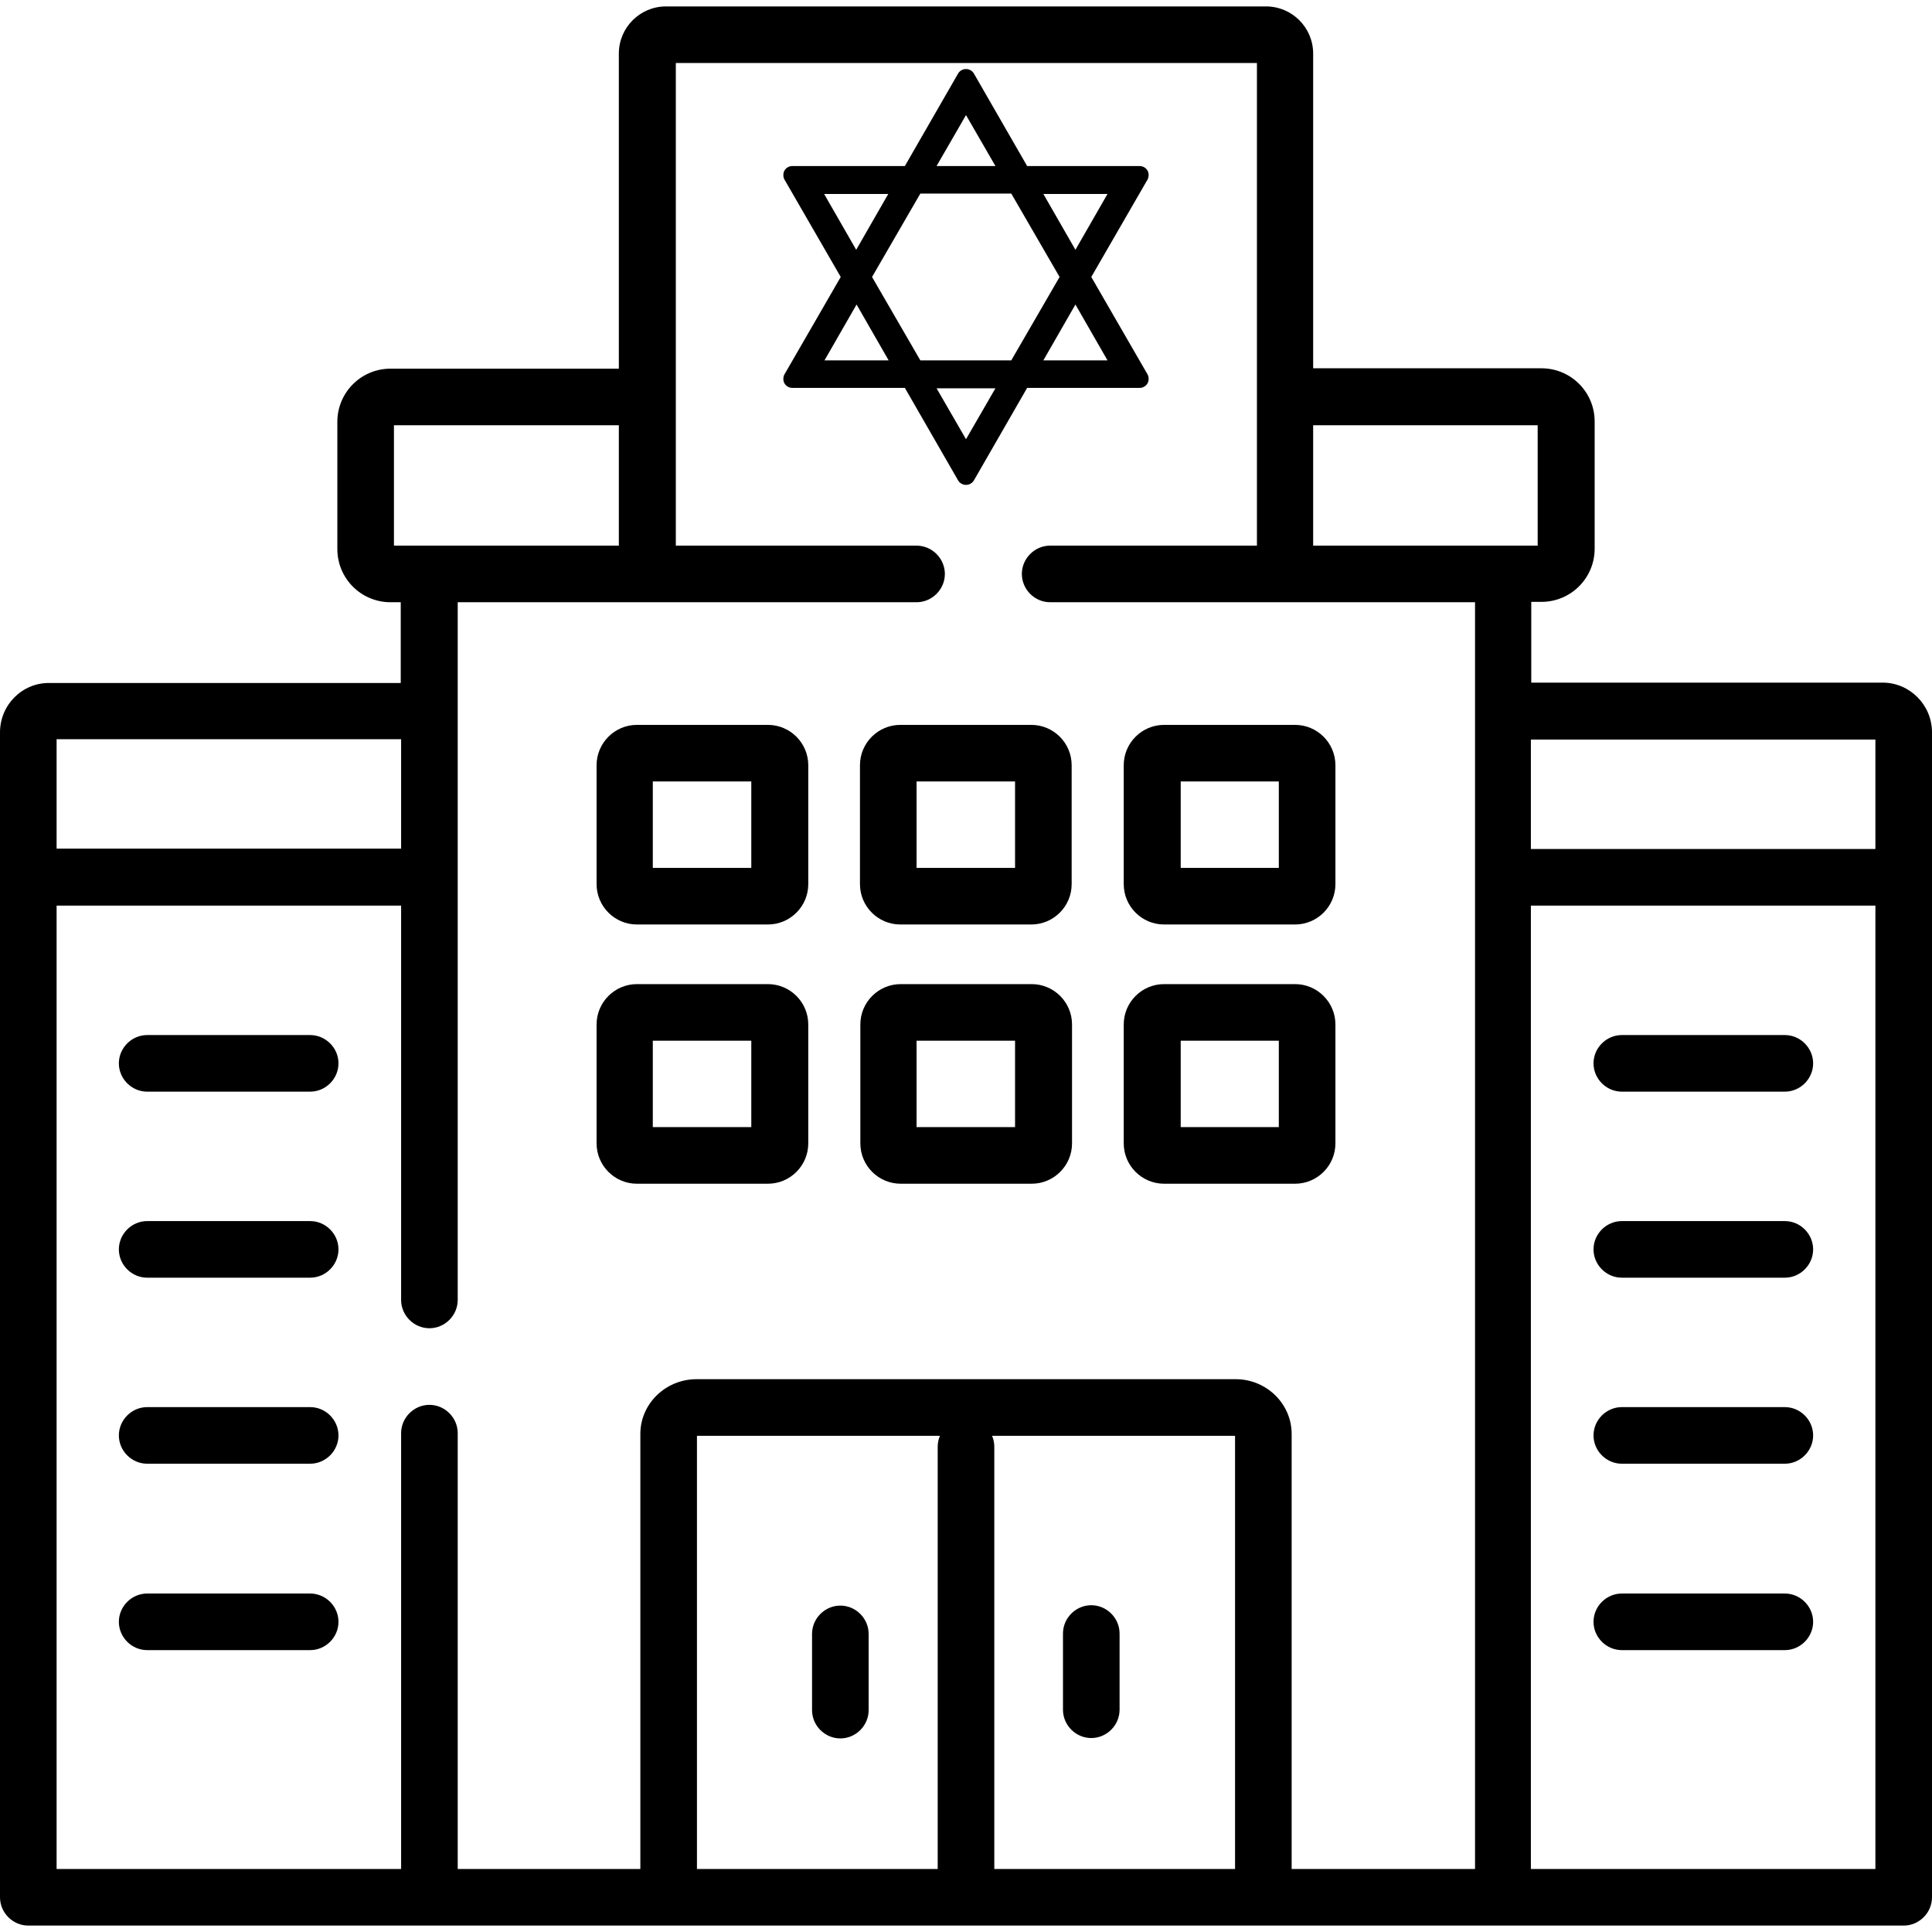 <?xml version="1.0" encoding="UTF-8"?>
<svg xmlns="http://www.w3.org/2000/svg" viewBox="0 0 512 512">
  <path d="M289.2 460.6c4.1 0 7.5-3.4 7.5-7.5v-20.2c0-4.1-3.4-7.5-7.5-7.5s-7.5 3.4-7.5 7.5v20.2c0 4.1 3.4 7.5 7.5 7.5ZM222.7 460.7c4.1 0 7.5-3.4 7.5-7.5V433c0-4.1-3.4-7.5-7.5-7.5s-7.5 3.4-7.5 7.5v20.2c0 4.1 3.4 7.5 7.5 7.5ZM429.8 338.6H473c4.1 0 7.5-3.4 7.5-7.5s-3.4-7.5-7.5-7.5h-43.2c-4.1 0-7.5 3.4-7.5 7.5s3.4 7.5 7.5 7.5ZM429.8 387.9H473c4.1 0 7.5-3.4 7.5-7.5s-3.4-7.5-7.5-7.5h-43.2c-4.1 0-7.5 3.4-7.5 7.5s3.4 7.5 7.5 7.5ZM429.8 437.3H473c4.1 0 7.5-3.4 7.5-7.5s-3.4-7.5-7.5-7.5h-43.2c-4.1 0-7.5 3.4-7.5 7.5s3.4 7.5 7.5 7.5ZM429.8 289.3H473c4.1 0 7.5-3.4 7.5-7.5s-3.4-7.5-7.5-7.5h-43.2c-4.1 0-7.5 3.4-7.5 7.5s3.4 7.5 7.5 7.5ZM82.2 323.6H39c-4.1 0-7.5 3.4-7.5 7.5s3.4 7.5 7.5 7.5h43.2c4.1 0 7.5-3.4 7.5-7.5s-3.4-7.5-7.5-7.5ZM82.2 372.9H39c-4.1 0-7.5 3.4-7.5 7.5s3.4 7.5 7.5 7.5h43.2c4.1 0 7.5-3.4 7.5-7.5s-3.4-7.5-7.5-7.5ZM82.2 422.3H39c-4.1 0-7.5 3.4-7.5 7.5s3.4 7.5 7.5 7.5h43.2c4.1 0 7.5-3.4 7.5-7.5s-3.4-7.5-7.5-7.5ZM82.2 274.3H39c-4.1 0-7.5 3.4-7.5 7.5s3.4 7.5 7.5 7.5h43.2c4.1 0 7.5-3.4 7.5-7.5s-3.4-7.5-7.5-7.5ZM203.5 192.1h-34.7c-5.9 0-10.7 4.8-10.7 10.7v31.5c0 5.9 4.8 10.7 10.7 10.7h34.7c5.9 0 10.7-4.8 10.7-10.7v-31.5c0-5.9-4.8-10.7-10.7-10.7Zm-4.4 37.9H173v-22.9h26.1V230ZM238.6 192.1c-5.9 0-10.7 4.8-10.7 10.7v31.5c0 5.9 4.8 10.7 10.7 10.7h34.7c5.9 0 10.7-4.8 10.7-10.7v-31.5c0-5.9-4.8-10.7-10.7-10.7h-34.7ZM269 230h-26.1v-22.9H269V230ZM308.5 245h34.7c5.9 0 10.7-4.8 10.7-10.7v-31.5c0-5.9-4.8-10.7-10.7-10.7h-34.7c-5.9 0-10.7 4.8-10.7 10.7v31.5c0 5.9 4.8 10.7 10.7 10.7Zm4.4-37.9h26V230h-26v-22.9ZM203.5 260.8h-34.7c-5.9 0-10.7 4.8-10.7 10.7V303c0 5.9 4.8 10.7 10.7 10.7h34.7c5.9 0 10.7-4.8 10.7-10.7v-31.5c0-5.9-4.8-10.7-10.7-10.7Zm-4.4 37.9H173v-22.9h26.1v22.9ZM273.4 260.8h-34.7c-5.9 0-10.7 4.8-10.7 10.7V303c0 5.9 4.8 10.7 10.7 10.7h34.7c5.9 0 10.7-4.8 10.7-10.7v-31.5c0-5.9-4.8-10.7-10.7-10.7Zm-4.4 37.9h-26.1v-22.9H269v22.9ZM308.5 313.7h34.7c5.9 0 10.7-4.8 10.7-10.7v-31.5c0-5.9-4.8-10.7-10.7-10.7h-34.7c-5.9 0-10.7 4.8-10.7 10.7V303c0 5.9 4.8 10.7 10.7 10.7Zm4.4-37.9h26v22.9h-26v-22.9Z"></path>
  <path d="M498.9 180.9h-93.1v-21.4h2.7c7.8 0 14.1-6.3 14.1-14.1v-33.7c0-7.8-6.3-14.1-14.1-14.1H348V14.2c0-6.9-5.6-12.5-12.5-12.5h-159c-6.9 0-12.5 5.6-12.5 12.5v83.5h-60.5c-7.8 0-14.1 6.3-14.1 14.1v33.7c0 7.8 6.3 14.1 14.1 14.1h2.7V181H13.1C5.9 180.9 0 186.8 0 194.1v308.7c0 4.1 3.4 7.5 7.5 7.5h497c4.1 0 7.5-3.4 7.5-7.5V194.1c0-7.3-5.9-13.2-13.1-13.2ZM348 112.7h59.5v31.9H348v-31.9Zm-243.6 31.9v-31.9H164v31.9h-59.6ZM15 195.9h91.3v29H15v-29Zm233.5 187.5v111.9h-63.8V380.5h64.4c-.4.9-.6 1.9-.6 2.9Zm78.8 111.9h-63.8V383.4c0-1-.2-2-.6-2.9h64.4v114.8Zm63.4 0h-48.4V380c0-8-6.7-14.5-14.8-14.5H184.6c-8.2 0-14.9 6.5-14.9 14.5v115.3h-48.4V379.8c0-4.1-3.4-7.5-7.5-7.5s-7.5 3.4-7.5 7.5v115.5H15V240h91.3v104.5c0 4.1 3.4 7.5 7.5 7.5s7.5-3.4 7.5-7.5V159.6h121.6c4.1 0 7.5-3.4 7.5-7.5s-3.4-7.5-7.5-7.5h-63.8V16.7h154v127.9h-54.8c-4.1 0-7.5 3.4-7.5 7.5s3.4 7.5 7.5 7.5h112.6v335.7Zm106.3 0h-91.3V240H497v255.3Zm0-270.3h-91.3v-29H497v29Z"></path>
  <path d="m289.2 73.4 14.9-25.8c.4-.7.4-1.7 0-2.4S302.9 44 302 44h-29.8l-14.1-24.5a2.438 2.438 0 0 0-4.2 0L239.8 44H210c-.9 0-1.7.5-2.1 1.2-.4.7-.4 1.7 0 2.4l14.9 25.8-14.9 25.8c-.4.7-.4 1.7 0 2.4s1.2 1.2 2.1 1.2h29.8l14.1 24.5a2.438 2.438 0 0 0 4.2 0l14.1-24.5H302c.9 0 1.7-.5 2.1-1.2.4-.7.4-1.7 0-2.4l-14.9-25.8Zm4.3 22.1h-17l8.5-14.8 8.5 14.8Zm-17-44.1h17L285 66.2l-8.5-14.8Zm-12.7 51.5-7.8 13.5-7.8-13.5h15.6Zm-19.9-7.4-12.8-22.1 12.8-22.1H268l12.8 22.1L268 95.5h-24.1Zm4.3-51.5 7.8-13.5 7.8 13.5h-15.6Zm-12.7 51.5h-17l8.5-14.8 8.5 14.8Zm-17.1-44.1h17l-8.5 14.8-8.5-14.8Z"></path>
</svg>
